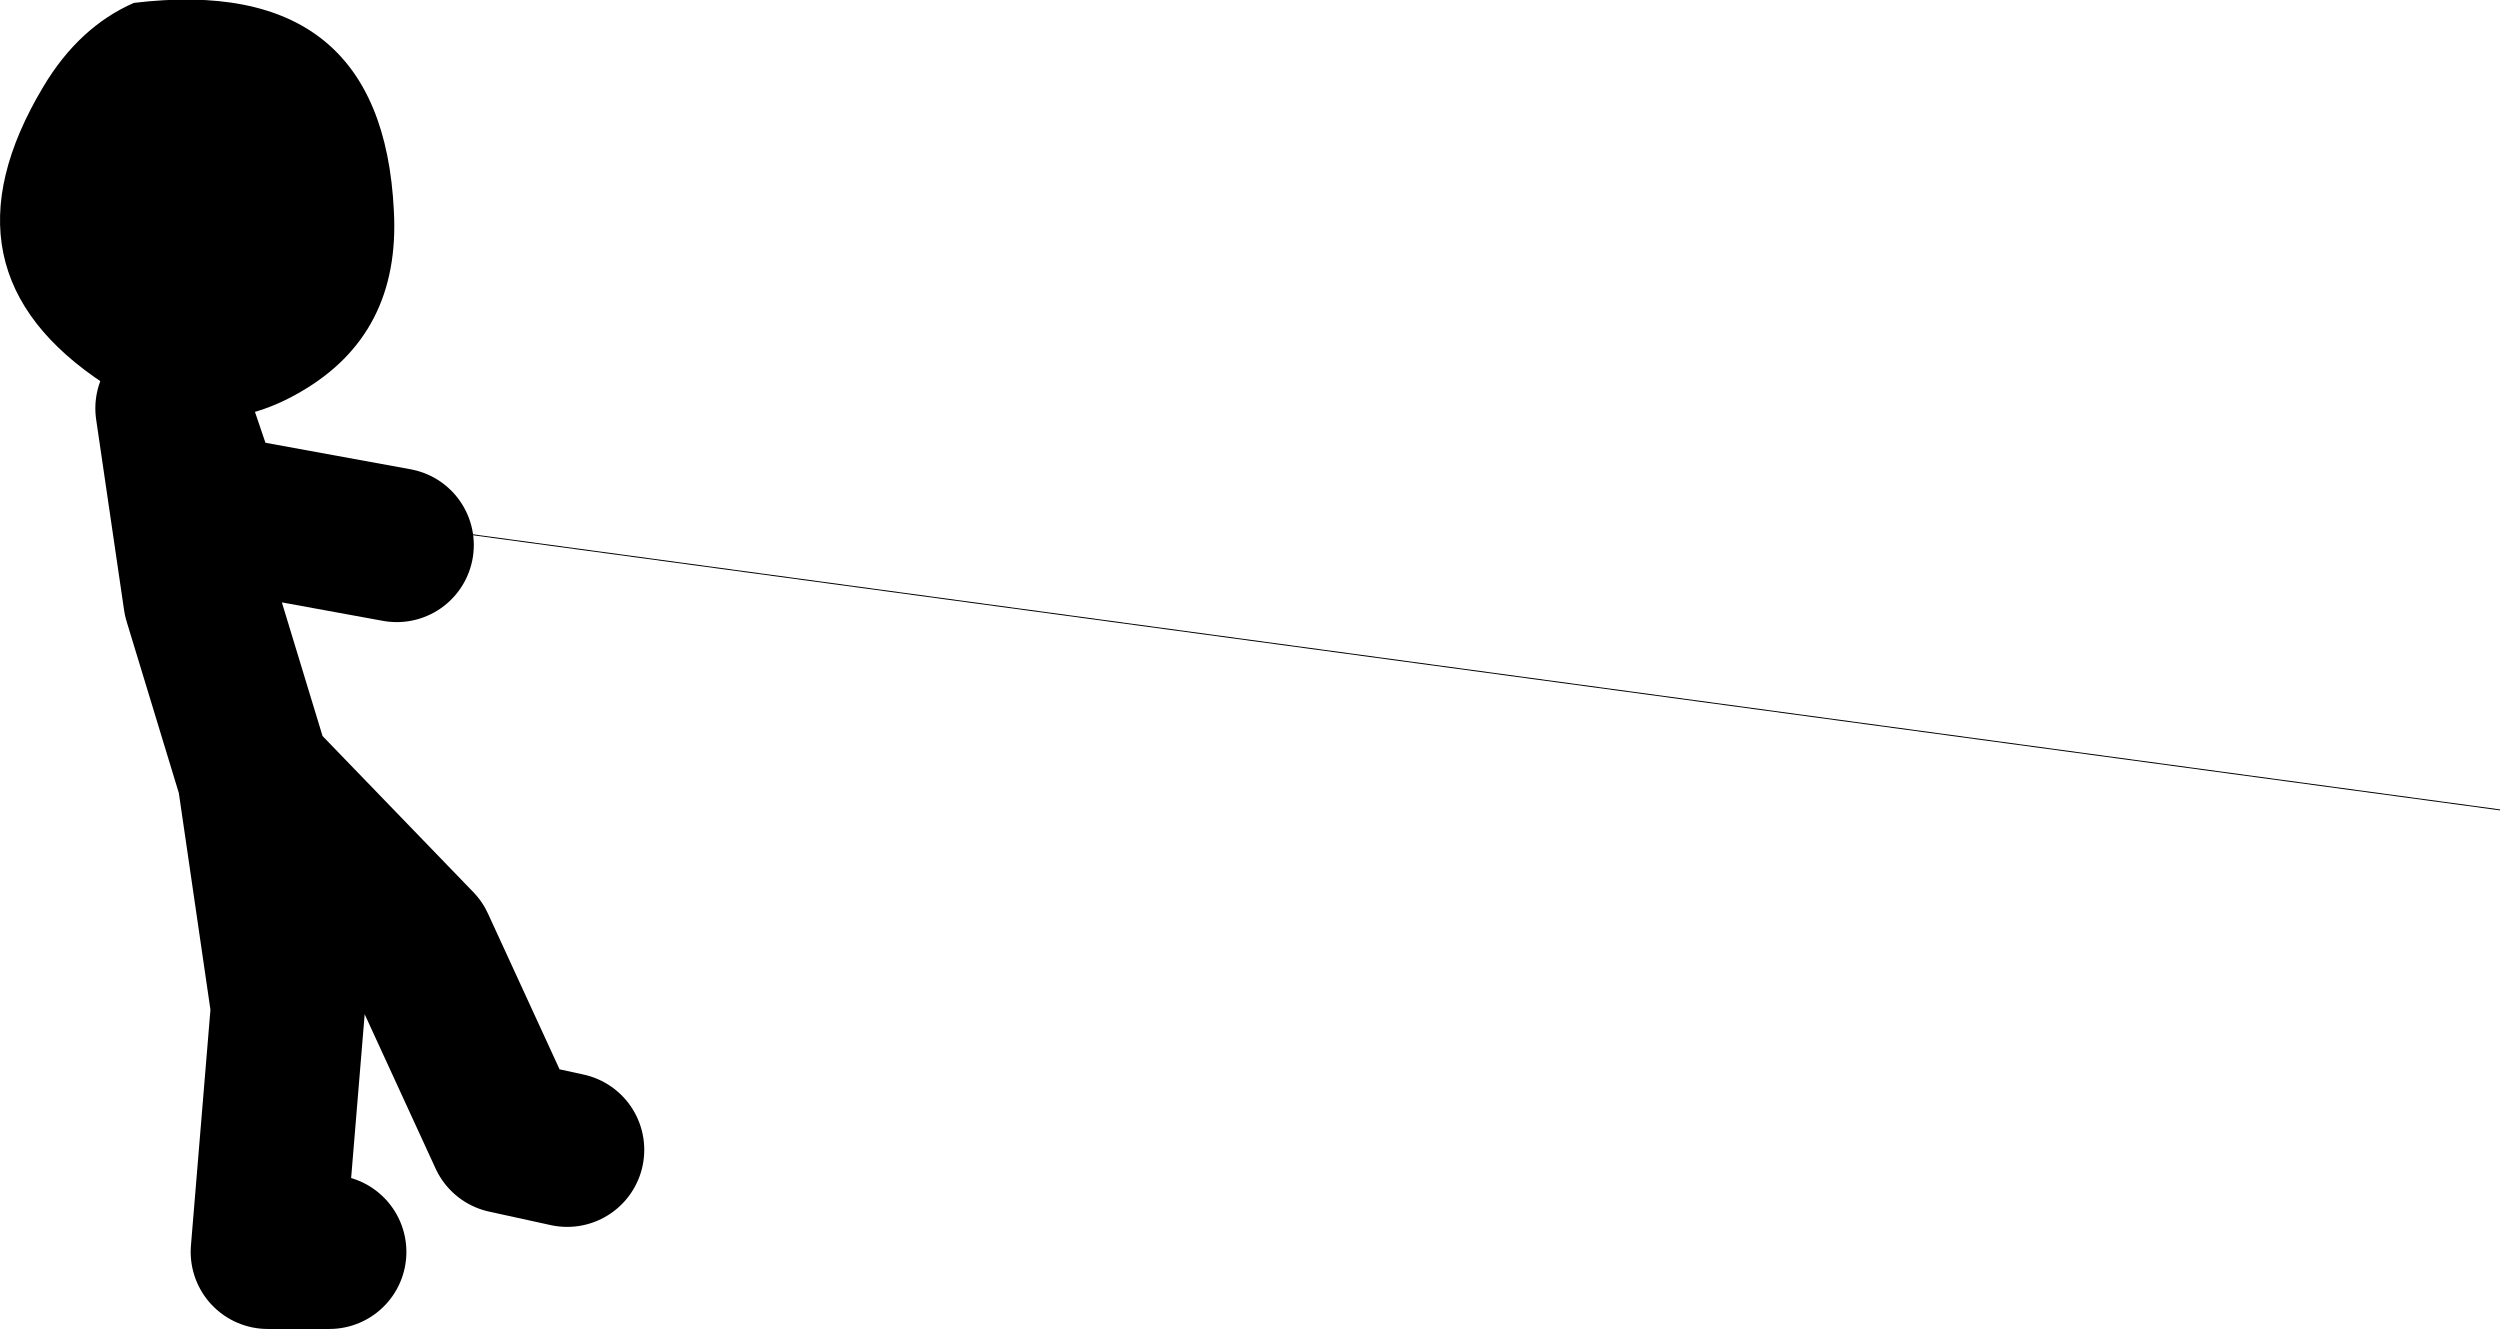 <?xml version="1.0" encoding="UTF-8" standalone="no"?>
<svg xmlns:xlink="http://www.w3.org/1999/xlink" height="69.0px" width="129.8px" xmlns="http://www.w3.org/2000/svg">
  <g transform="matrix(1.0, 0.0, 0.0, 1.0, 92.45, -22.45)">
    <path d="M-71.85 50.75 L-81.7 48.95 -83.5 43.65 -82.05 53.55 -79.25 62.75 -70.75 71.55 -66.2 81.45 -63.0 82.15 M-75.35 87.45 L-78.55 87.45 -77.5 74.75 -79.25 62.75" fill="none" stroke="#000000" stroke-linecap="round" stroke-linejoin="round" stroke-width="8.0"/>
    <path d="M-76.85 42.8 Q-81.9 45.75 -87.0 42.4 -95.95 36.55 -90.2 26.95 -88.35 23.85 -85.5 22.6 -72.6 21.05 -72.0 33.4 -71.65 39.8 -76.85 42.8" fill="#000000" fill-rule="evenodd" stroke="none"/>
    <path d="M-74.65 49.3 L37.35 64.5" fill="none" stroke="#000000" stroke-linecap="round" stroke-linejoin="round" stroke-width="0.05"/>
  </g>
</svg>
